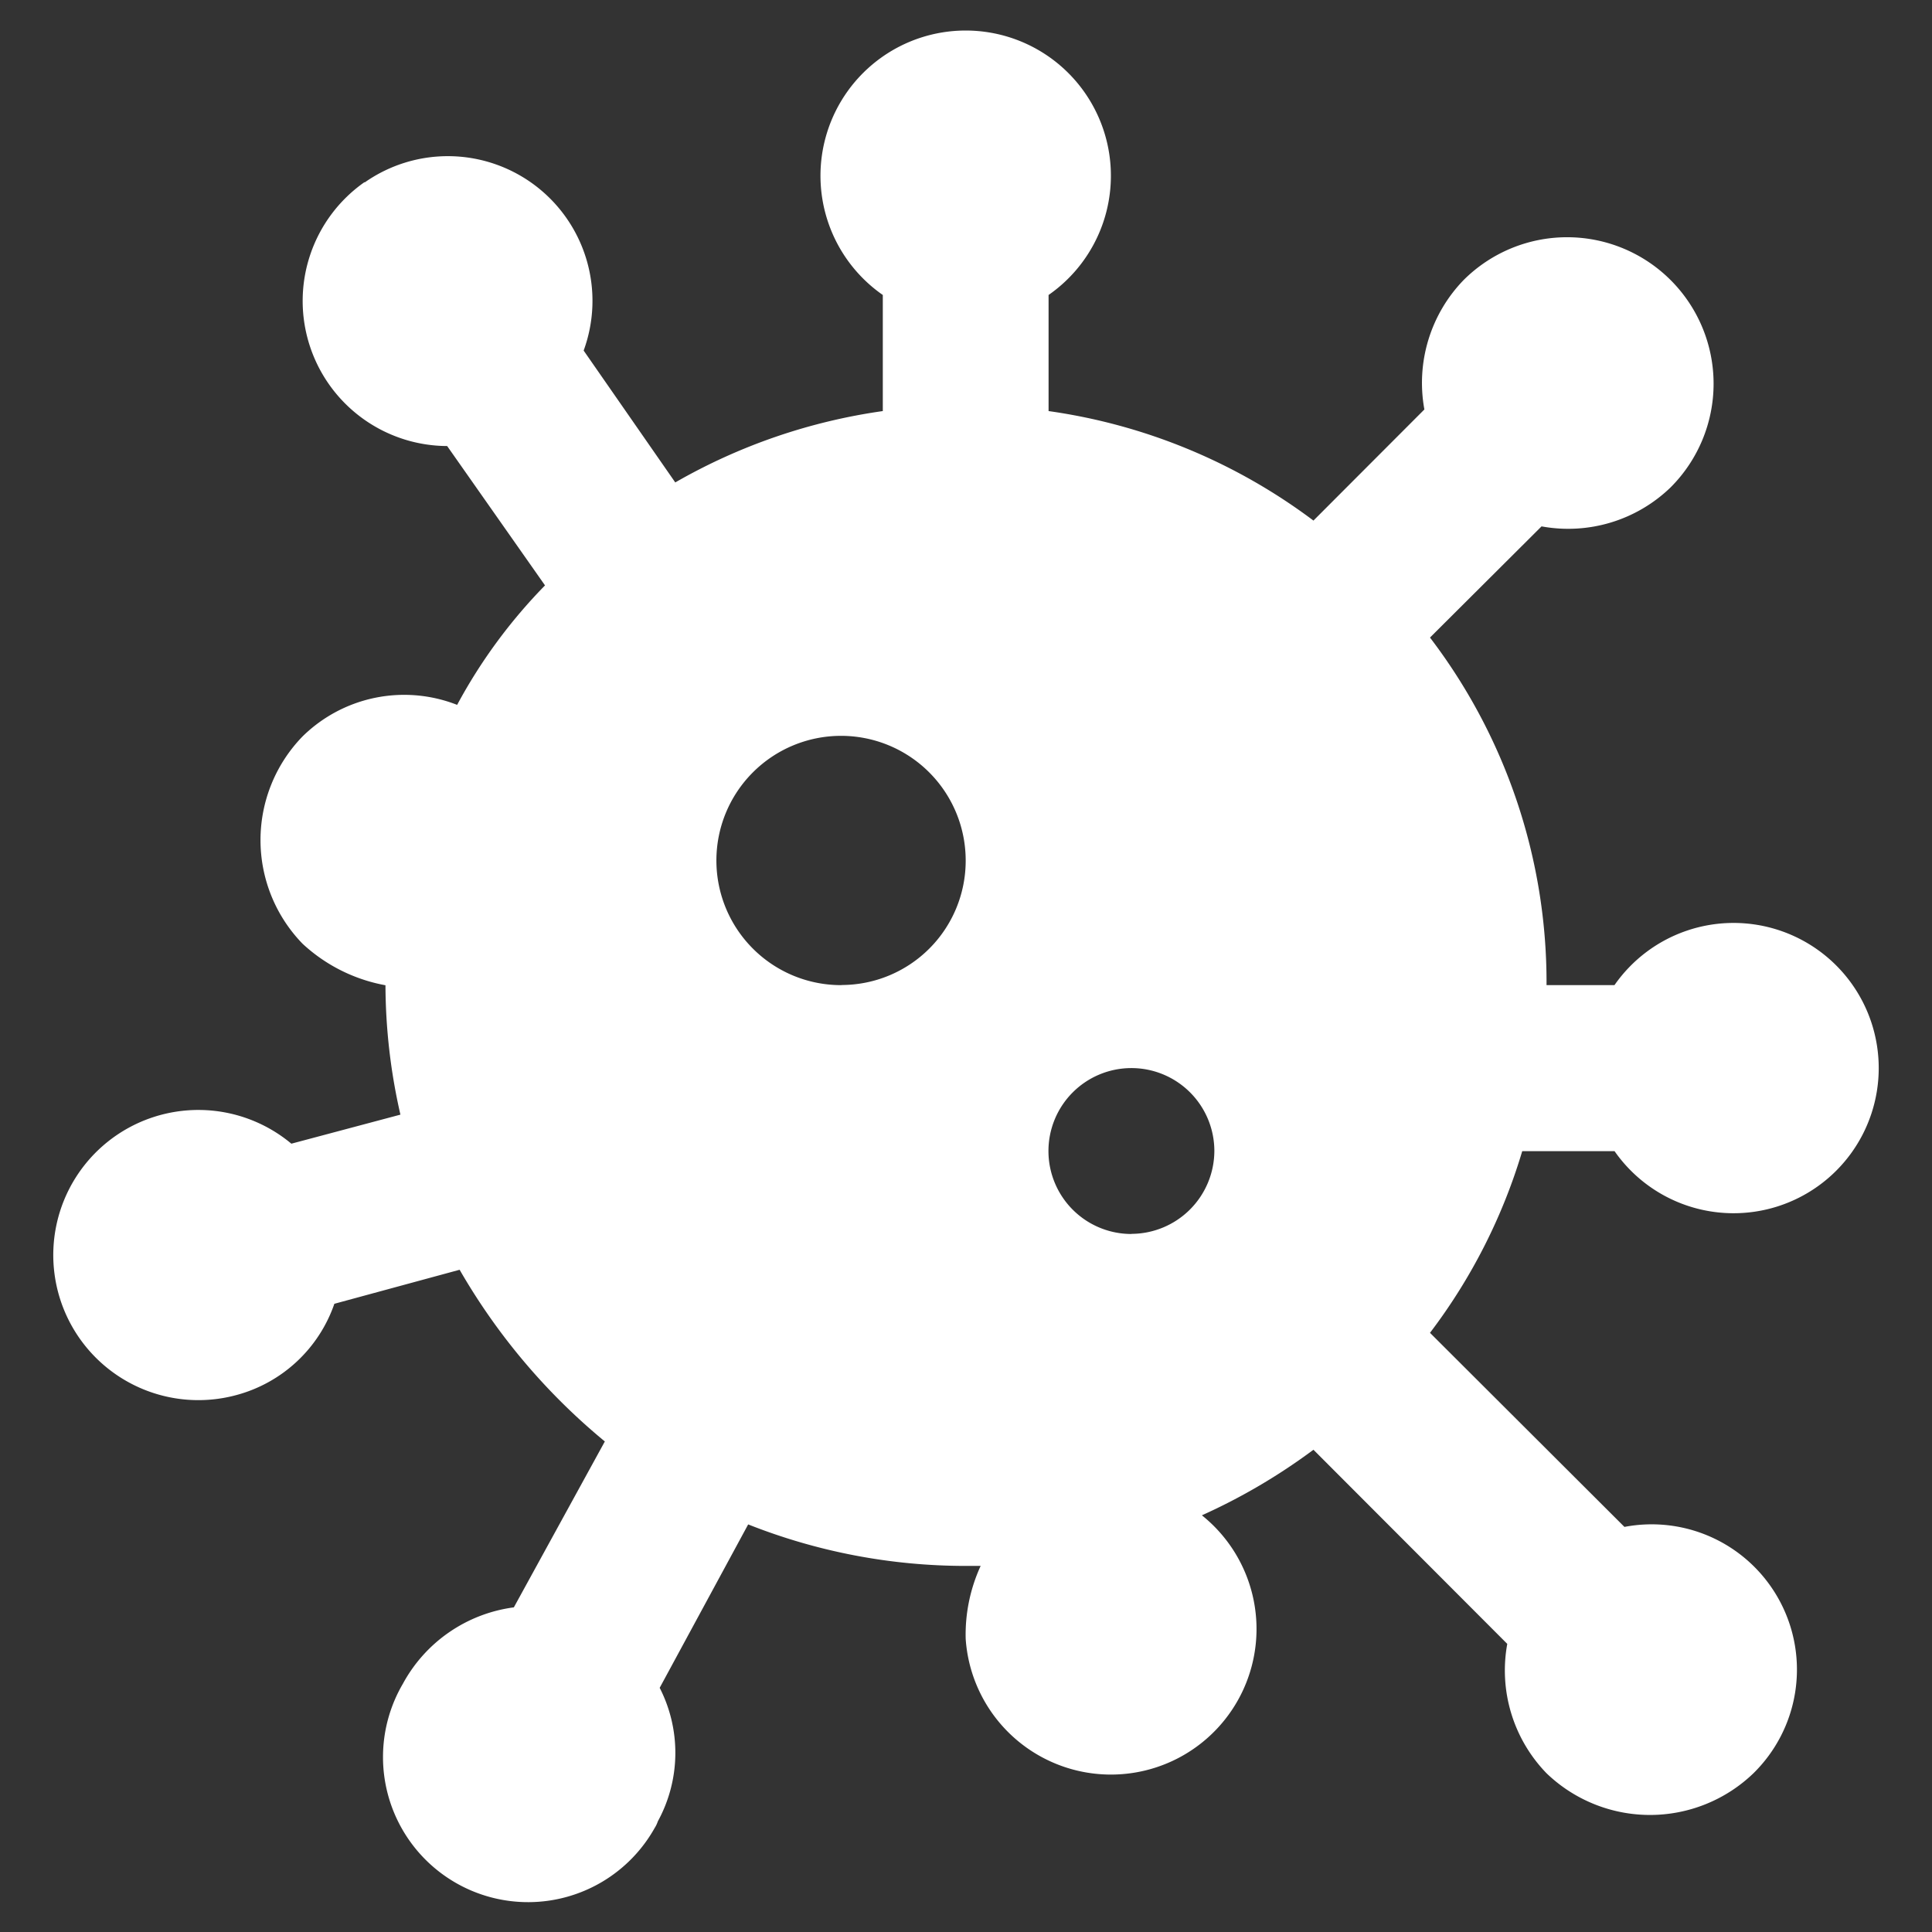 <svg xmlns="http://www.w3.org/2000/svg" width="31" height="31" viewBox="0 0 31 31">
  <rect x="0" y="0" width="31" height="31" fill="#333333" stroke="none"/>
  <defs>
    <style>
      .cls-1 {
        fill: #fff;
        fill-rule: evenodd;
      }
    </style>
  </defs>
  <path id="形状_8" data-name="形状 8" class="cls-1" d="M1438.67,477a2.329,2.329,0,1,0,0-2.662h-1.09a9.123,9.123,0,0,0-1.87-5.577l1.79-1.784a2.363,2.363,0,0,0,2.07-.625,2.35,2.35,0,0,0-3.32-3.328,2.371,2.371,0,0,0-.63,2.077l-1.78,1.783a9.217,9.217,0,0,0-4.25-1.757v-1.863a2.33,2.33,0,1,0-2.66,0v1.863a9.287,9.287,0,0,0-3.33,1.145l-1.47-2.116a2.321,2.321,0,0,0-3.51-2.7s0,0-.01,0a2.328,2.328,0,0,0,1.33,4.232l1.57,2.236a8.476,8.476,0,0,0-1.41,1.917,2.326,2.326,0,0,0-2.48.506,2.387,2.387,0,0,0,0,3.327,2.654,2.654,0,0,0,1.33.666,9.414,9.414,0,0,0,.24,2.076l-1.75.466a2.328,2.328,0,1,0-.88,4.033h0a2.291,2.291,0,0,0,1.57-1.464l2.01-.546a10.108,10.108,0,0,0,2.33,2.755l-1.46,2.662a2.379,2.379,0,0,0-1.78,1.225,2.328,2.328,0,1,0,4.04,2.314,0.458,0.458,0,0,0,.05-0.105,2.291,2.291,0,0,0,.03-2.143l1.42-2.622a9.465,9.465,0,0,0,3.49.666h0.24a2.641,2.641,0,0,0-.24,1.171,2.336,2.336,0,1,0,3.79-1.983,9.6,9.6,0,0,0,1.79-1.052l3.11,3.115a2.369,2.369,0,0,0,.63,2.076,2.394,2.394,0,0,0,3.32,0,2.331,2.331,0,0,0-2.07-3.953l-3.12-3.114a9.133,9.133,0,0,0,1.48-2.915h1.48Zm-12.4-2.662a2,2,0,1,1,1.99-2A1.994,1.994,0,0,1,1426.27,474.336Zm4.65,3.993a1.331,1.331,0,1,1,1.33-1.331A1.335,1.335,0,0,1,1430.92,478.329Z" transform="translate(-1412.765 -458.531)"/>
</svg>
